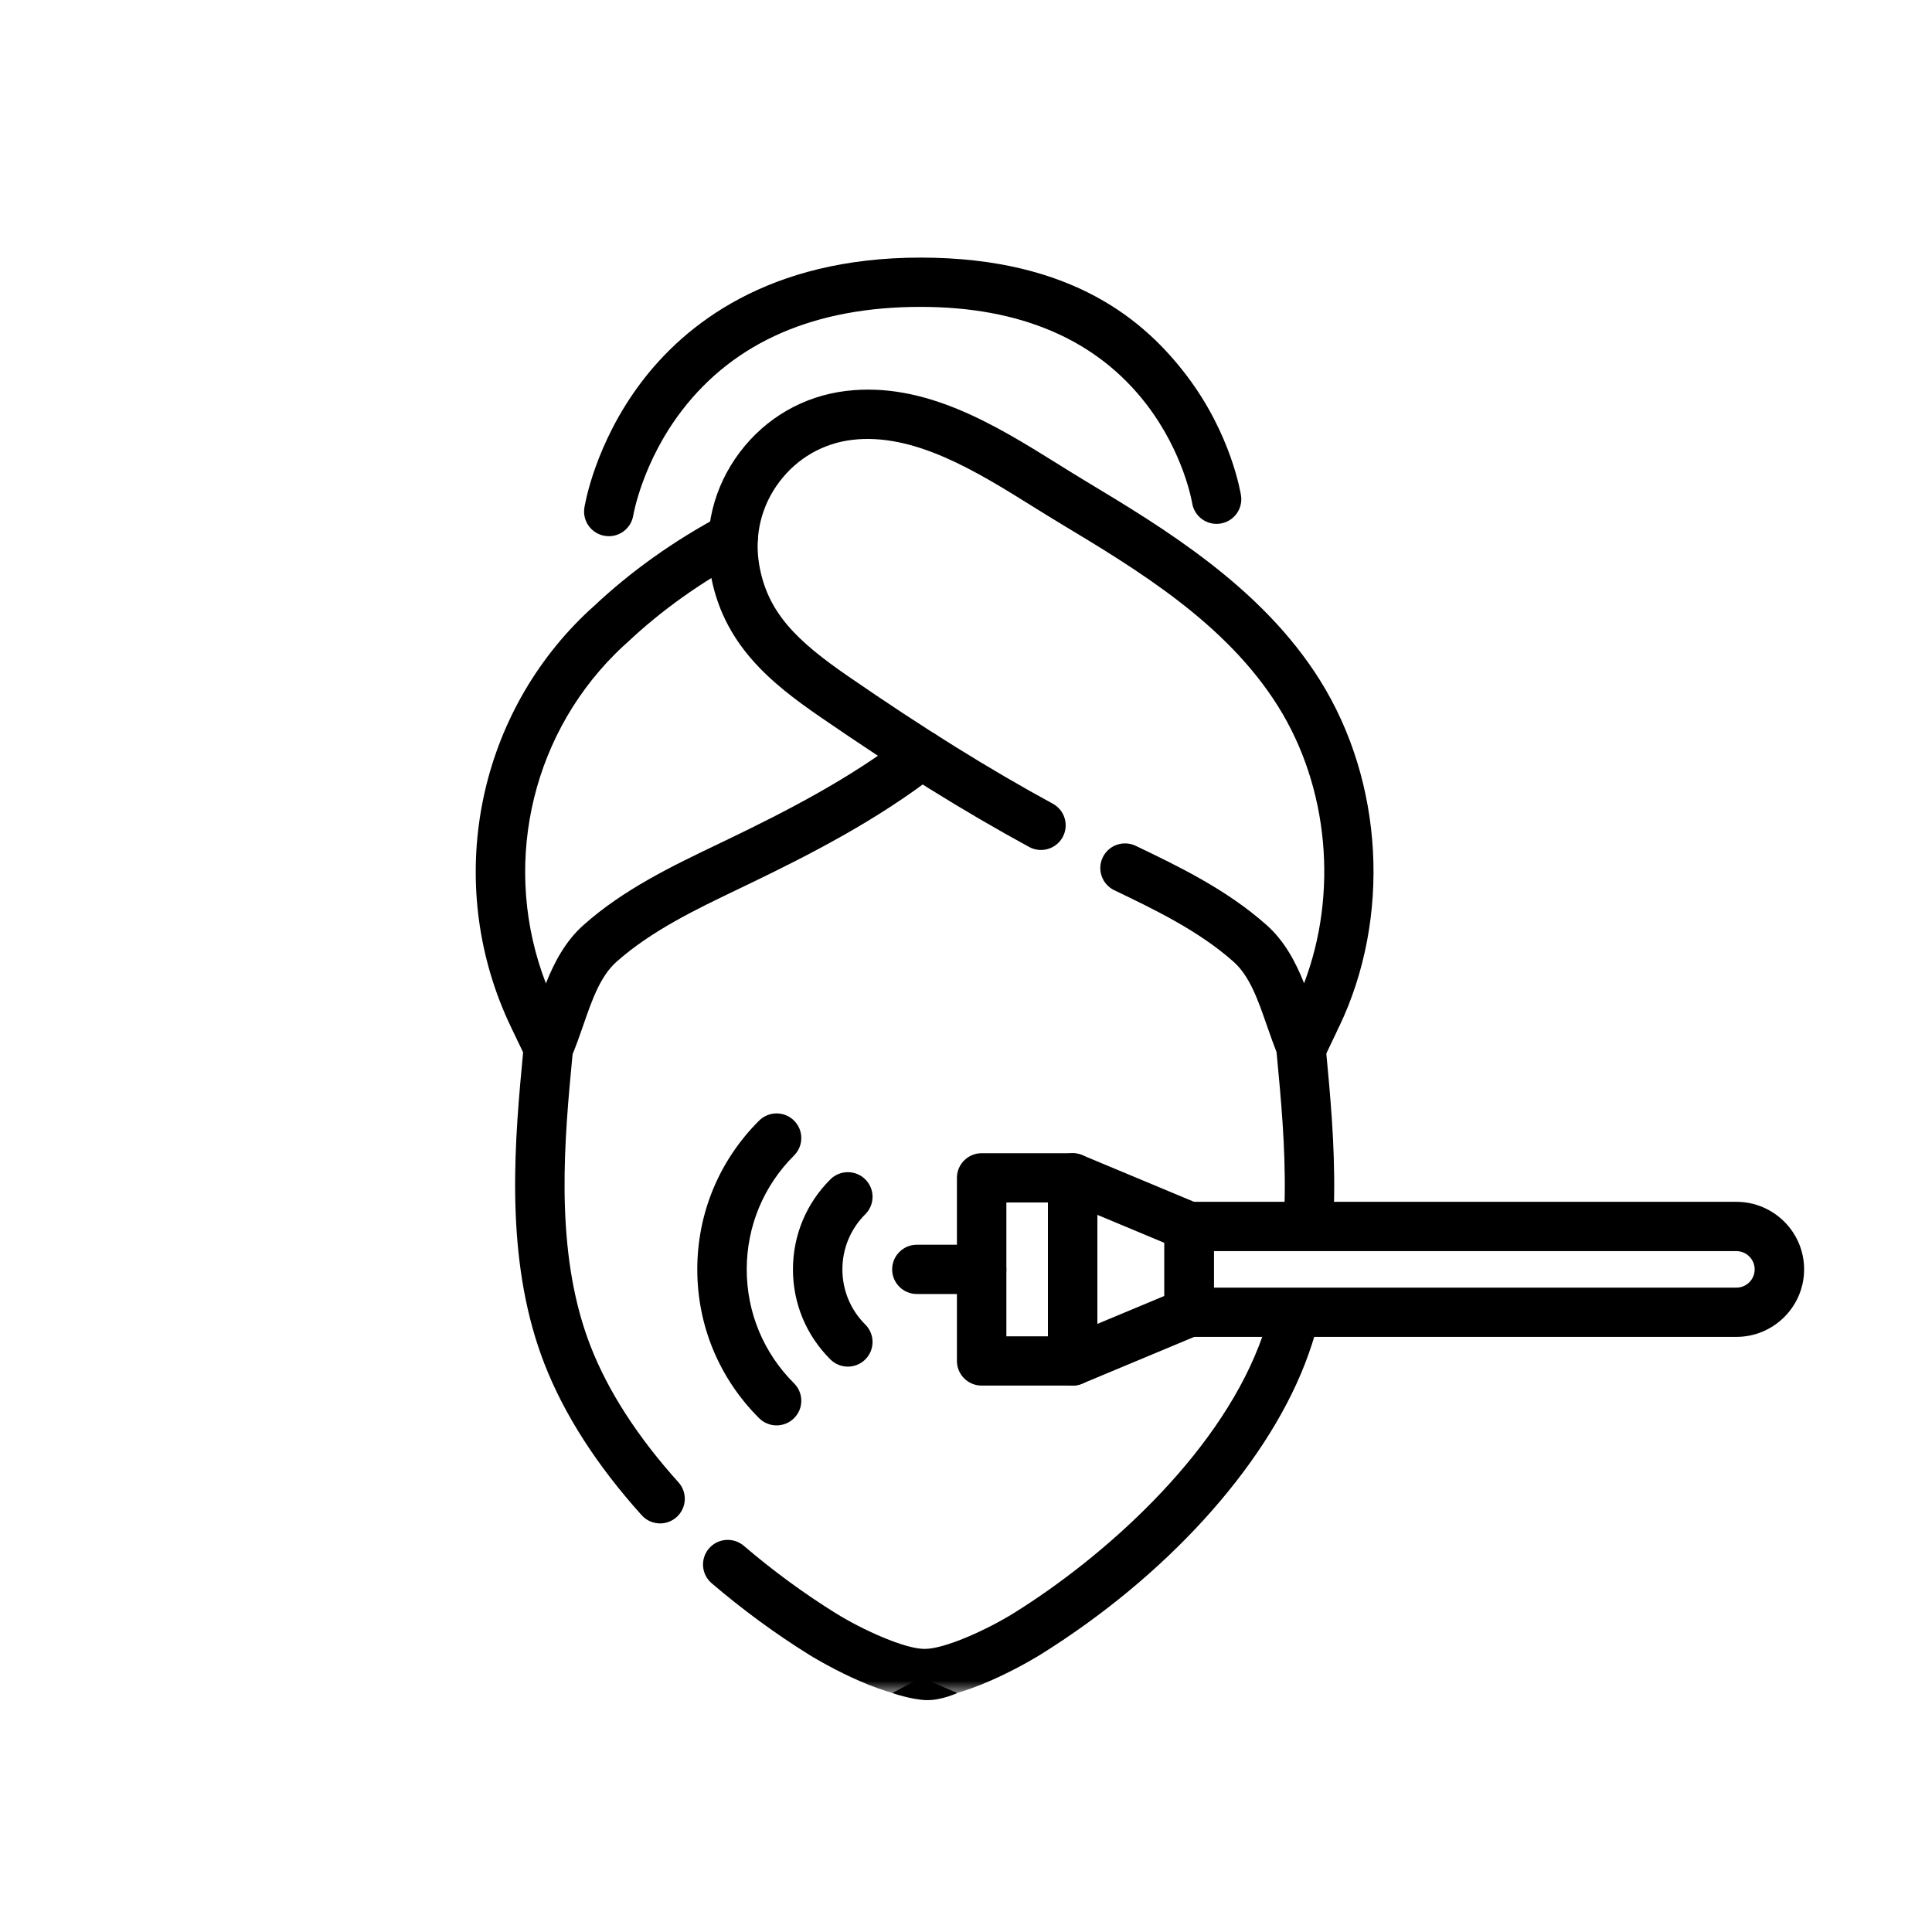 <svg width="150" height="150" viewBox="0 0 150 150" fill="none" xmlns="http://www.w3.org/2000/svg">
<mask id="mask0_2757_180" style="mask-type:luminance" maskUnits="userSpaceOnUse" x="34" y="22" width="109" height="110">
<path d="M143 22.809H34V131.447H143V22.809Z" fill="white"/>
</mask>
<g mask="url(#mask0_2757_180)">
<path d="M42.576 83.275C41.837 83.275 41.163 82.852 40.844 82.186L39.664 79.722C34.58 69.097 36.733 56.383 45.025 48.082C45.574 47.533 45.954 47.197 46.084 47.084C48.969 44.365 52.313 41.982 56.021 40.004C56.956 39.506 58.119 39.856 58.62 40.788C59.121 41.719 58.768 42.879 57.833 43.378C54.411 45.203 51.336 47.395 48.691 49.894C48.666 49.917 48.639 49.942 48.614 49.963C48.614 49.963 48.276 50.252 47.745 50.784C41.04 57.496 38.992 67.561 42.384 76.35C43.035 74.714 43.889 73.078 45.311 71.814C48.424 69.046 52.152 67.259 55.756 65.531L56.388 65.229C61.123 62.953 66.093 60.389 70.357 57.076C71.194 56.425 72.4 56.574 73.052 57.408C73.705 58.242 73.555 59.444 72.718 60.094C68.169 63.63 62.983 66.308 58.056 68.676L57.421 68.981C54.056 70.593 50.576 72.261 47.866 74.672C46.606 75.791 45.965 77.637 45.288 79.592C44.998 80.426 44.699 81.289 44.342 82.123C44.044 82.814 43.37 83.267 42.616 83.282C42.603 83.282 42.591 83.282 42.578 83.282L42.576 83.275Z" fill="black"/>
<path d="M101.059 83.275C101.046 83.275 101.034 83.275 101.021 83.275C100.266 83.259 99.593 82.806 99.295 82.115C98.936 81.281 98.637 80.418 98.347 79.584C97.669 77.631 97.028 75.785 95.769 74.666C93.065 72.261 89.585 70.591 86.514 69.118C85.558 68.659 85.157 67.517 85.618 66.564C86.078 65.612 87.224 65.212 88.18 65.671C91.478 67.253 95.216 69.047 98.326 71.81C99.746 73.072 100.599 74.704 101.249 76.338C103.898 69.371 103.165 61.127 99.23 54.841C95.184 48.377 88.32 44.247 82.264 40.604C81.573 40.189 80.89 39.762 80.164 39.311C75.85 36.621 70.959 33.574 66.155 34.151C63.894 34.423 61.886 35.582 60.506 37.415C59.12 39.254 58.563 41.515 58.934 43.784C59.55 47.535 61.844 49.747 65.861 52.513C71.738 56.561 76.784 59.702 81.74 62.4C82.671 62.906 83.013 64.068 82.504 64.996C81.996 65.923 80.831 66.264 79.9 65.757C74.823 62.992 69.669 59.784 63.678 55.66C59.865 53.033 56.062 50.001 55.145 44.4C54.602 41.092 55.415 37.796 57.435 35.116C59.45 32.443 62.383 30.75 65.692 30.352C71.844 29.612 77.345 33.04 82.197 36.064C82.909 36.508 83.581 36.927 84.245 37.327C90.351 41 97.95 45.572 102.483 52.815C107.428 60.712 108.009 71.272 103.967 79.718L103.959 79.715C103.846 79.975 103.664 80.352 103.378 80.95L102.789 82.182C102.47 82.848 101.794 83.271 101.057 83.271L101.059 83.275Z" fill="black"/>
<path d="M101.624 96.252C101.595 96.252 101.568 96.252 101.539 96.252C100.48 96.206 99.658 95.313 99.704 94.259C99.87 90.465 99.578 86.643 99.24 83.079L99.098 81.541C99.002 80.488 99.777 79.557 100.833 79.461C101.891 79.365 102.823 80.138 102.919 81.191L103.06 82.723C103.411 86.417 103.712 90.396 103.537 94.423C103.493 95.45 102.643 96.254 101.622 96.254L101.624 96.252Z" fill="black"/>
<path d="M71.816 131.843H71.766C68.276 131.843 63.048 128.616 62.827 128.478C60.203 126.844 57.654 124.975 55.251 122.921C54.447 122.232 54.355 121.025 55.044 120.223C55.733 119.422 56.946 119.33 57.75 120.017C60.008 121.947 62.399 123.701 64.86 125.234C67.017 126.576 70.263 128.019 71.762 128.019C71.772 128.019 71.781 128.019 71.791 128.019C71.8 128.019 71.81 128.019 71.82 128.019C73.319 128.019 76.564 126.576 78.722 125.234C85.701 120.889 94.361 113.166 97.73 104.519C98.064 103.662 98.359 102.759 98.609 101.835C98.883 100.815 99.935 100.209 100.96 100.484C101.983 100.758 102.592 101.808 102.315 102.828C102.031 103.884 101.692 104.919 101.308 105.904C98.158 113.991 90.475 122.431 80.755 128.48C80.532 128.618 75.305 131.845 71.816 131.845V131.843Z" fill="black"/>
<path d="M51.251 118.277C50.725 118.277 50.201 118.063 49.821 117.642C46.344 113.78 43.805 109.829 42.275 105.9C39.339 98.362 39.83 89.981 40.521 82.717L40.661 81.187C40.757 80.135 41.692 79.36 42.748 79.457C43.803 79.553 44.581 80.485 44.483 81.537L44.341 83.073C43.69 89.907 43.218 97.758 45.851 104.517C47.214 108.016 49.51 111.572 52.677 115.088C53.385 115.874 53.318 117.083 52.529 117.789C52.162 118.116 51.703 118.279 51.249 118.279L51.251 118.277Z" fill="black"/>
<path d="M83.281 107.578C82.908 107.578 82.538 107.469 82.217 107.258C81.682 106.904 81.361 106.306 81.361 105.665V91.449C81.361 90.808 81.682 90.211 82.217 89.855C82.753 89.501 83.428 89.436 84.022 89.683L93.064 93.459C93.778 93.758 94.243 94.452 94.243 95.223V101.886C94.243 102.657 93.778 103.354 93.064 103.65L84.022 107.427C83.784 107.526 83.53 107.576 83.281 107.576V107.578ZM85.2 94.324V102.787L90.404 100.614V96.496L85.2 94.322V94.324Z" fill="black"/>
<path d="M134.81 103.798H92.324C91.264 103.798 90.404 102.941 90.404 101.885V95.222C90.404 94.166 91.264 93.309 92.324 93.309H134.81C137.712 93.309 140.071 95.662 140.071 98.552C140.071 101.443 137.71 103.796 134.81 103.796V103.798ZM94.243 99.972H134.81C135.595 99.972 136.232 99.335 136.232 98.554C136.232 97.774 135.593 97.137 134.81 97.137H94.243V99.974V99.972Z" fill="black"/>
<path d="M65.826 106.105C65.334 106.105 64.843 105.917 64.469 105.544C62.595 103.677 61.565 101.196 61.565 98.556C61.565 95.916 62.595 93.434 64.469 91.567C65.219 90.821 66.434 90.821 67.183 91.567C67.933 92.315 67.931 93.526 67.183 94.272C66.035 95.416 65.403 96.937 65.403 98.556C65.403 100.174 66.035 101.695 67.183 102.839C67.931 103.587 67.931 104.798 67.183 105.544C66.808 105.917 66.317 106.105 65.826 106.105Z" fill="black"/>
<path d="M60.294 110.667C59.803 110.667 59.312 110.48 58.937 110.107C55.841 107.021 54.137 102.92 54.137 98.556C54.137 94.192 55.841 90.091 58.937 87.005C59.688 86.259 60.903 86.259 61.651 87.005C62.4 87.753 62.4 88.964 61.651 89.71C59.281 92.073 57.976 95.214 57.976 98.556C57.976 101.898 59.281 105.039 61.651 107.402C62.4 108.15 62.4 109.361 61.651 110.107C61.277 110.48 60.786 110.667 60.294 110.667Z" fill="black"/>
<path d="M83.282 107.577H76.214C75.155 107.577 74.295 106.72 74.295 105.664V91.448C74.295 90.392 75.155 89.535 76.214 89.535H83.282C84.341 89.535 85.201 90.392 85.201 91.448V105.664C85.201 106.72 84.341 107.577 83.282 107.577ZM78.134 103.751H81.362V93.361H78.134V103.751Z" fill="black"/>
<path d="M76.214 100.467H71.185C70.126 100.467 69.266 99.61 69.266 98.554C69.266 97.498 70.126 96.641 71.185 96.641H76.214C77.273 96.641 78.133 97.498 78.133 98.554C78.133 99.61 77.273 100.467 76.214 100.467Z" fill="black"/>
</g>
<path d="M47.269 41.629C47.169 41.629 47.069 41.621 46.967 41.606C45.923 41.441 45.209 40.468 45.37 39.425C45.401 39.224 46.18 34.444 49.802 29.663C53.142 25.255 59.612 20 71.471 20C83.329 20 88.97 24.993 92.149 29.183C95.596 33.728 96.321 38.281 96.352 38.472C96.511 39.517 95.792 40.493 94.744 40.651C93.698 40.812 92.717 40.093 92.557 39.048C92.552 39.016 91.907 35.142 88.987 31.36C85.127 26.361 79.235 23.826 71.473 23.826C63.29 23.826 57.063 26.522 52.967 31.84C49.87 35.861 49.173 39.978 49.165 40.02C49.013 40.959 48.198 41.631 47.271 41.631L47.269 41.629Z" fill="black"/>
<path d="M69.273 131.444C69.273 131.444 70.763 131.966 71.926 131.997C73.089 132.027 74.325 131.444 74.325 131.444L71.536 130.25L69.275 131.444H69.273Z" fill="black"/>
</svg>
